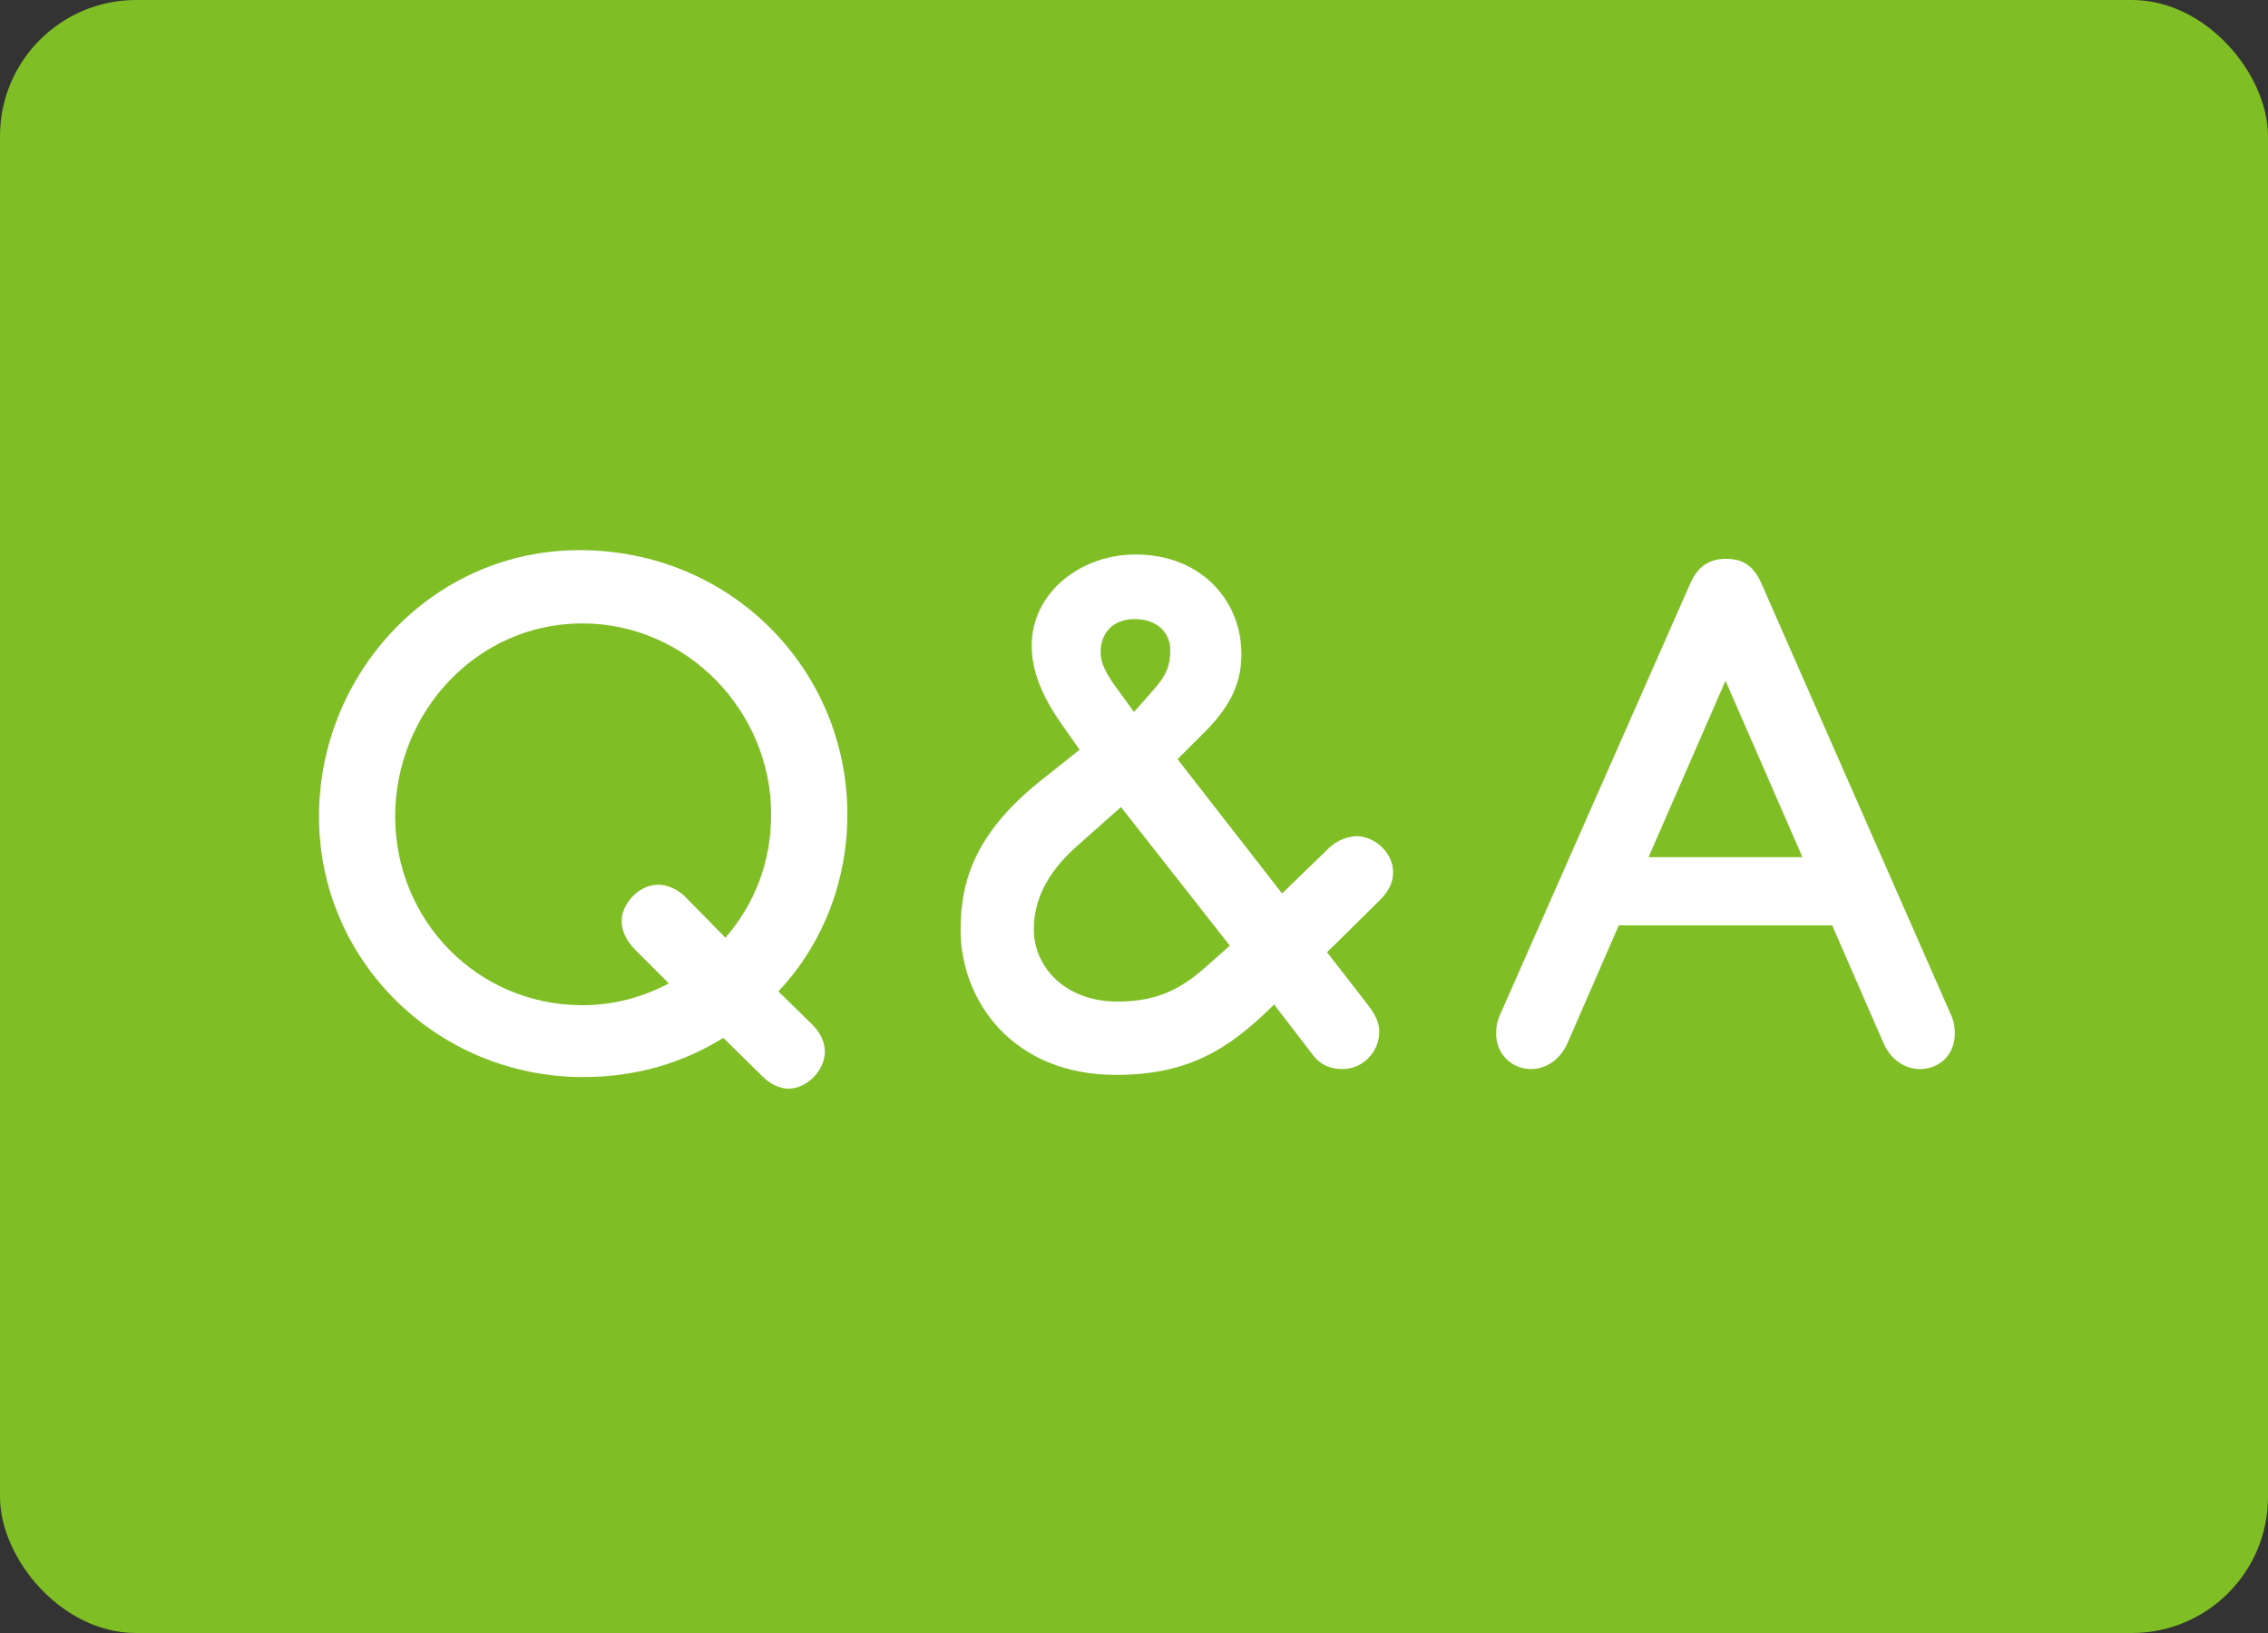<?xml version="1.0" encoding="UTF-8"?><svg id="b" xmlns="http://www.w3.org/2000/svg" viewBox="0 0 250 180"><rect x="0" y="0" width="250" height="180" fill="#333333" stroke="none"/><defs><style>.d{fill:#7fbe25;}.d,.e{stroke-width:0px;}.e{fill:#fff;}</style></defs><g id="c"><rect class="d" width="250" height="180" rx="15" ry="15"/><path class="e" d="M85.802,109.28l3.76,3.681c.96.959,1.36,2,1.36,2.959,0,2.08-2,4.08-4,4.08-.96,0-2-.479-2.88-1.359l-4.32-4.24c-4.48,2.8-9.68,4.32-15.44,4.32-16,0-29.121-12.721-29.121-28.721,0-15.761,12.48-29.361,28.721-29.361,16.72,0,29.521,13.201,29.521,29.121,0,7.521-2.8,14.4-7.6,19.521ZM79.962,103.36c3.2-3.681,5.04-8.32,5.04-13.601,0-11.44-9.36-21.041-20.8-21.041-11.76,0-20.641,9.921-20.641,21.281,0,11.439,9.041,20.801,20.641,20.801,3.44,0,6.64-.881,9.52-2.4l-3.68-3.68c-1.04-1.041-1.52-2.16-1.52-3.201,0-1.92,1.92-4,4-4,1.04,0,2.24.48,3.2,1.521l4.24,4.32Z"/><path class="e" d="M119,82.64l-2.08-2.96c-1.84-2.641-3.2-5.521-3.2-8.48,0-6,5.52-10.08,11.44-10.08,7.36,0,11.68,5.2,11.68,10.96,0,2.8-.88,5.44-4,8.561l-3.04,3.04,11.521,14.801,5.12-4.961c.88-.88,2-1.279,3.04-1.359,2,0,4.08,1.76,4.08,4,0,1.12-.48,2.08-1.52,3.12l-5.76,5.68,4.16,5.36c.88,1.12,1.6,2.16,1.6,3.36,0,2.319-1.84,4.159-4.08,4.159-1.2,0-2.4-.399-3.28-1.6l-4.24-5.52c-5.04,5.04-9.6,7.76-17.44,7.76-11.36,0-17.12-8.16-17.12-16,0-5.36,1.6-10.801,9.2-16.721l3.92-3.12ZM118.601,93.359c-3.36,3.041-4.64,6.001-4.64,9.121,0,4.08,3.44,7.92,9.2,7.92,4.24,0,6.88-1.28,9.68-3.76l2.72-2.4-12-15.28-4.96,4.399ZM125.001,78.48l2.32-2.64c1.28-1.44,1.68-2.641,1.68-4.16,0-2-1.52-3.44-3.92-3.44-2.32,0-3.76,1.44-3.76,3.681,0,1.279.72,2.479,1.76,3.92l1.92,2.64Z"/><path class="e" d="M201.96,102h-23.521l-5.68,13.04c-.88,1.921-2.48,2.8-4,2.8-2,0-3.84-1.52-3.84-3.92,0-.64.08-1.279.4-2l20.96-47.521c.96-2.24,2.4-2.8,4-2.8s2.96.56,3.92,2.8l20.88,47.521c.32.721.4,1.36.4,2,0,2.4-1.76,3.92-3.84,3.92-1.52,0-3.12-.879-4-2.8l-5.68-13.04ZM181.72,94.48h16.96l-8.48-19.441-8.48,19.441Z"/></g></svg>